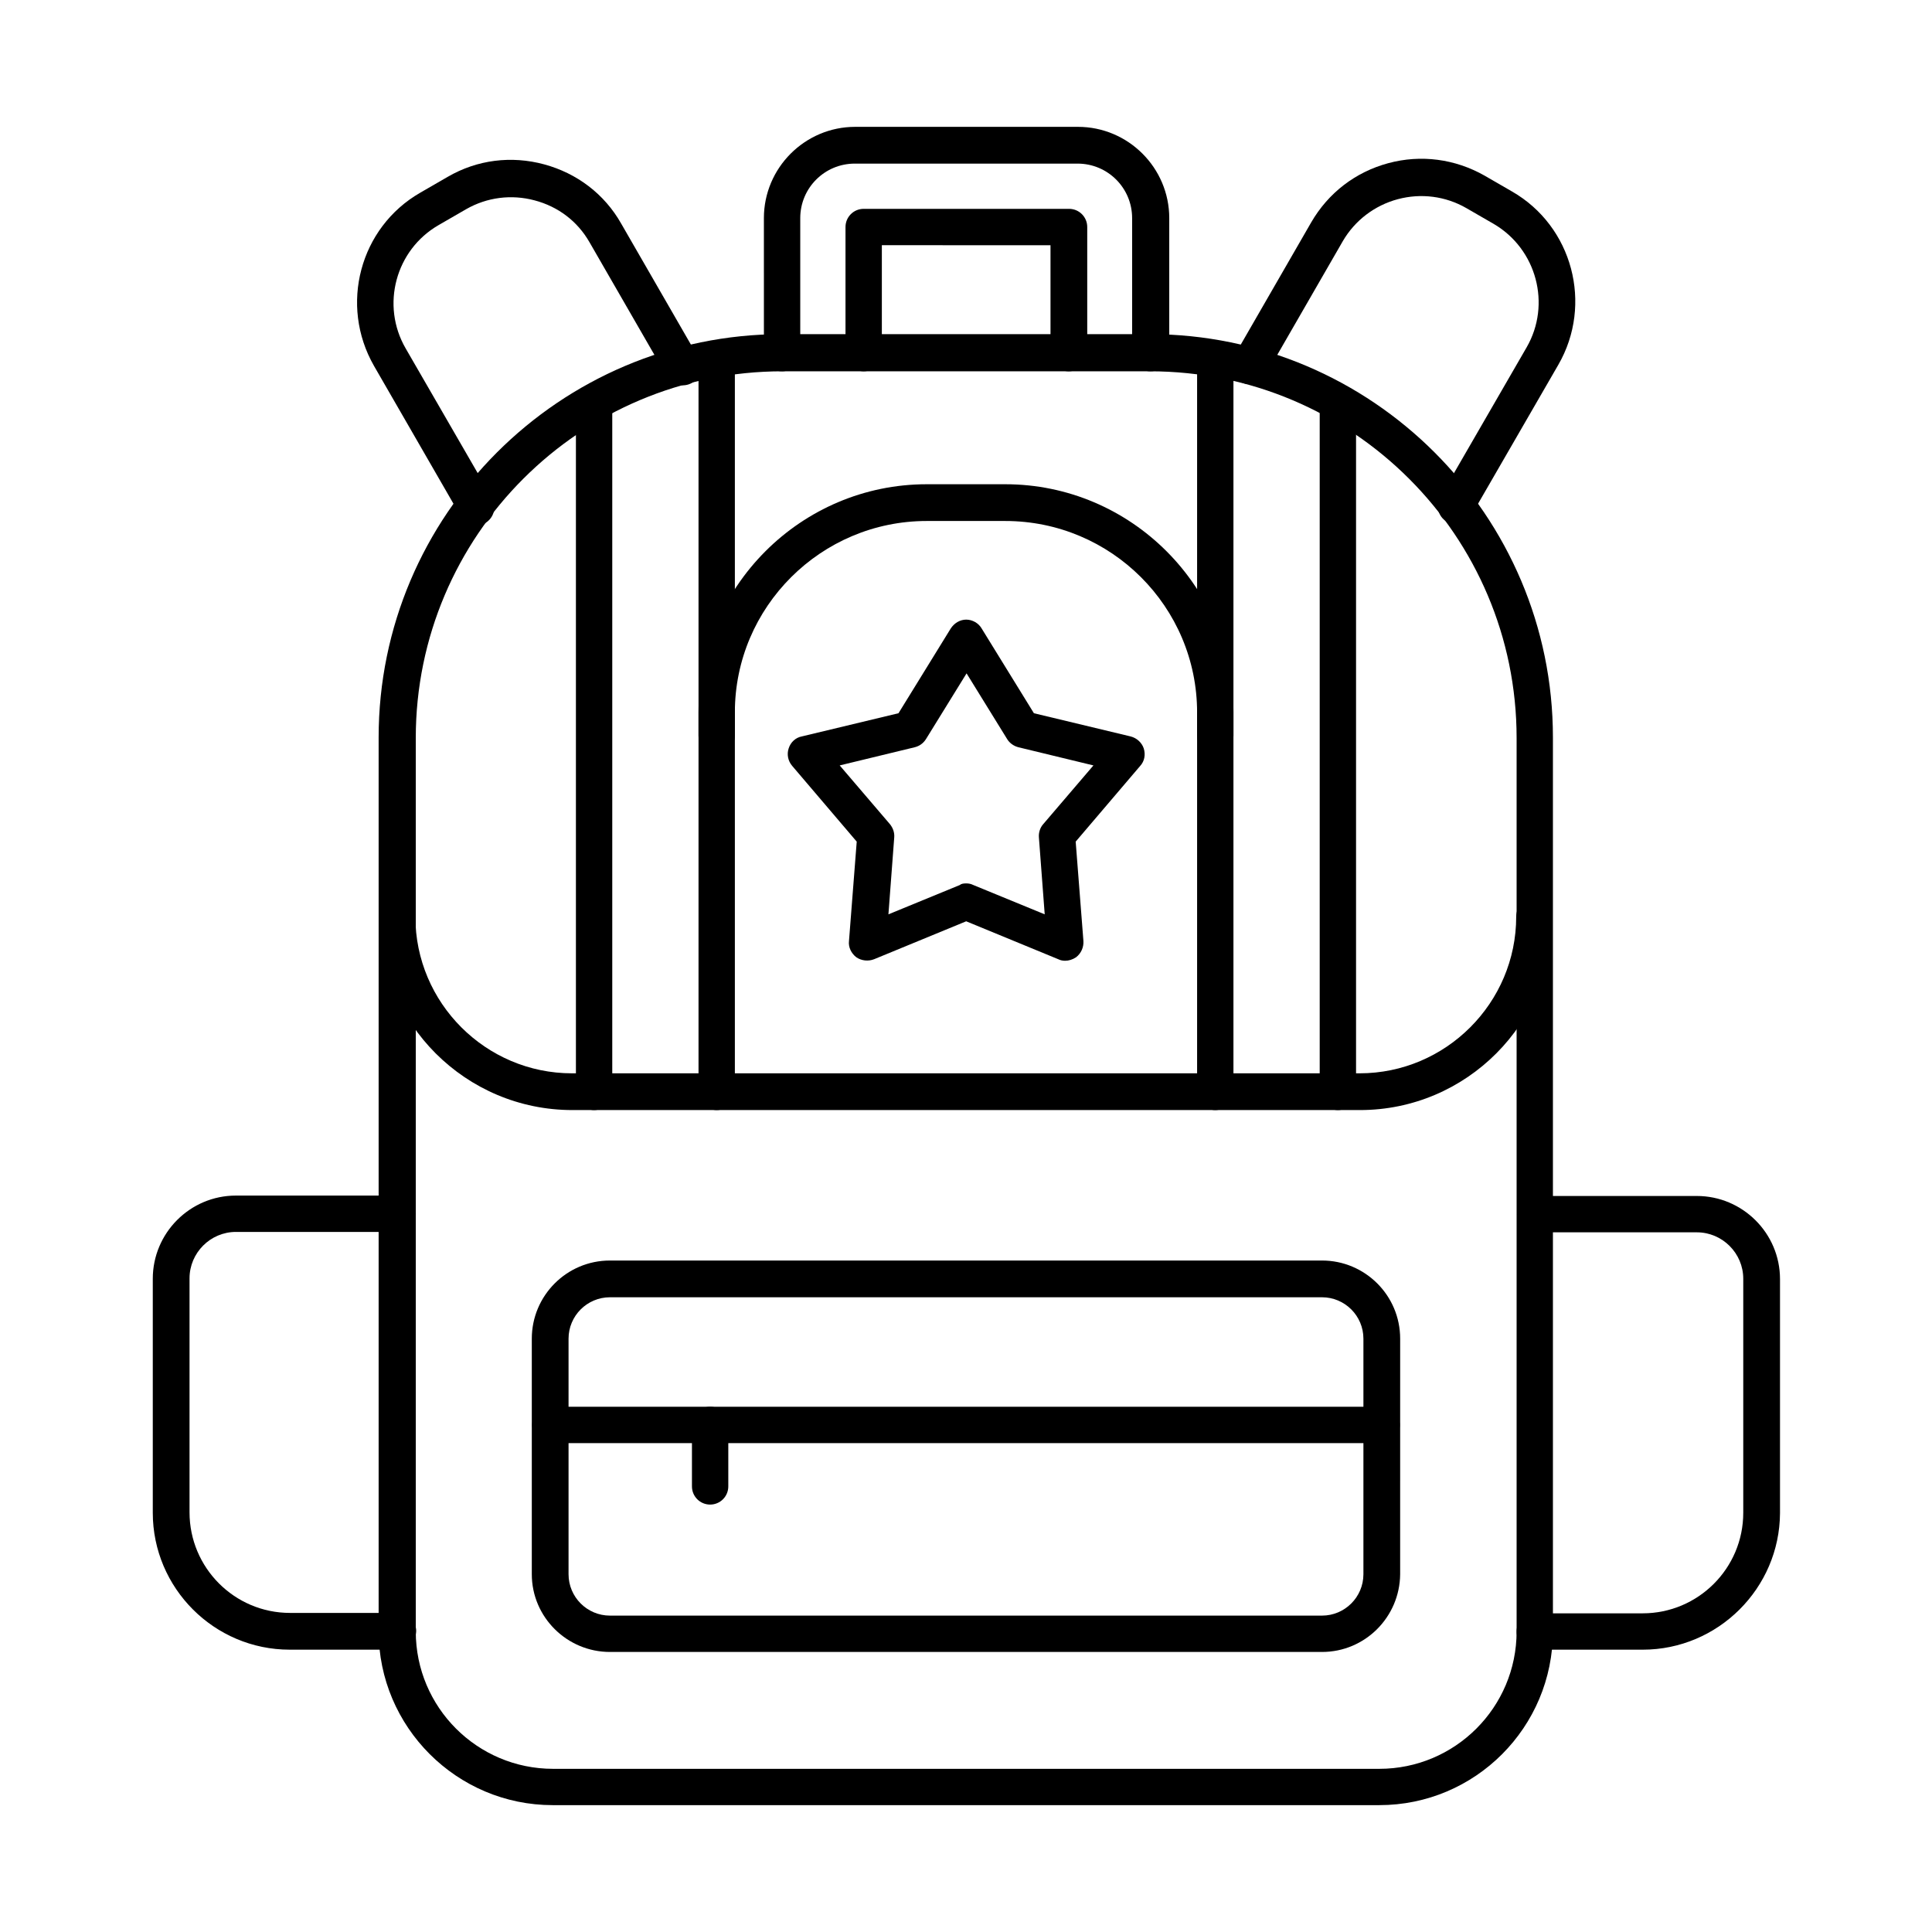 <?xml version="1.0" encoding="UTF-8"?>
<!-- The Best Svg Icon site in the world: iconSvg.co, Visit us! https://iconsvg.co -->
<svg fill="#000000" width="800px" height="800px" version="1.1" viewBox="144 144 512 512" xmlns="http://www.w3.org/2000/svg">
 <g fill-rule="evenodd">
  <path d="m351.36 242.4c-53.609 0-97.176 43.562-97.176 97.176v236.79c0 20.09 16.297 36.391 36.391 36.391h218.95c20.09 0 36.391-16.297 36.391-36.391v-236.79c0-53.609-43.562-97.176-97.176-97.176zm158.16 379.98h-219.05c-25.422 0-46.129-20.707-46.129-46.129v-236.79c0-58.941 47.973-106.91 106.91-106.91h97.379c58.941 0 106.91 47.973 106.91 106.91v236.79c0 25.523-20.605 46.129-46.027 46.129z"/>
  <path d="m301.44 438.18c-2.664 0-4.816-2.152-4.816-4.816v-182.66c0-2.664 2.152-4.816 4.816-4.816 2.664 0 4.816 2.152 4.816 4.816v182.66c0 2.664-2.152 4.816-4.816 4.816zm32.492 0c-2.664 0-4.816-2.152-4.816-4.816v-194.35c0-2.664 2.152-4.816 4.816-4.816 2.664 0 4.816 2.152 4.816 4.816v194.35c0.105 2.664-2.152 4.816-4.816 4.816z"/>
  <path d="m466.06 438.18c-2.664 0-4.816-2.152-4.816-4.816v-194.35c0-2.664 2.152-4.816 4.816-4.816s4.816 2.152 4.816 4.816v194.35c0 2.664-2.152 4.816-4.816 4.816zm32.492 0c-2.664 0-4.816-2.152-4.816-4.816v-182.66c0-2.664 2.152-4.816 4.816-4.816 2.664 0 4.816 2.152 4.816 4.816v182.66c0.105 2.664-2.148 4.816-4.816 4.816z"/>
  <path d="m504.4 438.18h-208.7c-28.293 0-51.254-22.961-51.254-51.254 0-2.664 2.152-4.816 4.816-4.816 2.664 0 4.816 2.152 4.816 4.816 0 22.859 18.656 41.516 41.516 41.516h208.7c22.859 0 41.516-18.656 41.516-41.516 0-2.664 2.152-4.816 4.816-4.816s4.816 2.152 4.816 4.816c0.109 28.293-22.852 51.254-51.043 51.254z"/>
  <path d="m305.64 487.79c-6.047 0-10.969 4.922-10.969 10.969v62.426c0 6.047 4.922 10.969 10.969 10.969h188.71c6.047 0 10.969-4.922 10.969-10.969v-62.426c0-6.047-4.922-10.969-10.969-10.969zm188.71 93.996h-188.71c-11.379 0-20.707-9.227-20.707-20.602v-62.426c0-11.379 9.227-20.707 20.707-20.707h188.71c11.379 0 20.707 9.227 20.707 20.707l-0.004 62.426c-0.102 11.379-9.328 20.602-20.703 20.602z"/>
  <path d="m510.14 526.44h-220.28c-2.664 0-4.816-2.152-4.816-4.816 0-2.664 2.152-4.816 4.816-4.816h220.28c2.664 0 4.816 2.152 4.816 4.816 0 2.664-2.152 4.816-4.816 4.816z"/>
  <path d="m448.84 242.4c-2.664 0-4.816-2.152-4.816-4.816v-35.773c0-7.996-6.457-14.453-14.453-14.453h-59.043c-7.996 0-14.453 6.457-14.453 14.453v35.773c0 2.664-2.152 4.816-4.816 4.816-2.664 0-4.816-2.152-4.816-4.816l-0.004-35.777c0-13.324 10.867-24.191 24.191-24.191h59.043c13.324 0 24.191 10.867 24.191 24.191v35.773c-0.105 2.668-2.359 4.82-5.023 4.82z"/>
  <path d="m427.21 242.4c-2.664 0-4.816-2.152-4.816-4.816v-28.598l-44.695-0.004v28.598c0 2.664-2.152 4.816-4.816 4.816-2.664 0-4.816-2.152-4.816-4.816v-33.418c0-2.664 2.152-4.816 4.816-4.816h54.43c2.664 0 4.816 2.152 4.816 4.816v33.418c-0.102 2.668-2.254 4.82-4.918 4.82z"/>
  <path d="m529.92 282.89c-0.82 0-1.641-0.203-2.461-0.613-2.359-1.332-3.074-4.305-1.742-6.664l22.859-39.566c6.559-11.379 2.664-26.035-8.711-32.699l-7.277-4.203c-5.535-3.176-11.992-3.996-18.145-2.359-6.148 1.641-11.379 5.637-14.555 11.07l-20.5 35.57c-1.332 2.359-4.305 3.074-6.664 1.742-2.359-1.332-3.074-4.305-1.742-6.664l20.5-35.57c4.512-7.789 11.684-13.324 20.398-15.684 8.711-2.359 17.734-1.129 25.523 3.281l7.277 4.203c16.094 9.227 21.527 29.93 12.301 45.922l-22.859 39.566c-0.922 1.746-2.562 2.668-4.203 2.668z"/>
  <path d="m270.07 282.89c-1.641 0-3.281-0.82-4.203-2.461l-22.754-39.465c-9.227-16.094-3.793-36.695 12.301-45.922l7.277-4.203c7.789-4.512 16.812-5.637 25.523-3.281 8.711 2.359 15.992 7.894 20.398 15.684l20.5 35.57c1.332 2.359 0.512 5.332-1.742 6.664-2.359 1.332-5.332 0.512-6.664-1.742l-20.5-35.57c-3.176-5.535-8.305-9.43-14.555-11.07-6.148-1.641-12.609-0.82-18.145 2.359l-7.277 4.203c-11.379 6.559-15.375 21.219-8.711 32.699l22.859 39.566c1.332 2.359 0.512 5.332-1.742 6.664-0.926 0.102-1.746 0.305-2.566 0.305z"/>
  <path d="m579.33 581.18h-28.598c-2.664 0-4.816-2.152-4.816-4.816s2.152-4.816 4.816-4.816h28.598c14.656 0 26.652-11.891 26.652-26.652v-62.016c0-6.766-5.535-12.301-12.301-12.301h-42.848c-2.664 0-4.816-2.152-4.816-4.816 0-2.664 2.152-4.816 4.816-4.816h42.848c12.094 0 22.039 9.84 22.039 22.039v62.016c-0.105 19.883-16.402 36.18-36.391 36.18z"/>
  <path d="m249.27 581.18h-28.496c-19.988 0-36.285-16.297-36.285-36.285v-62.016c0-12.094 9.84-22.039 22.039-22.039h42.848c2.664 0 4.816 2.152 4.816 4.816 0 2.664-2.152 4.816-4.816 4.816h-42.848c-6.766 0-12.301 5.535-12.301 12.301v62.016c0 14.656 11.891 26.652 26.652 26.652h28.598c2.664 0 4.816 2.152 4.816 4.816-0.102 2.769-2.359 4.922-5.023 4.922z"/>
  <path d="m332.19 542.73c-2.664 0-4.816-2.152-4.816-4.816v-16.297c0-2.664 2.152-4.816 4.816-4.816 2.664 0 4.816 2.152 4.816 4.816v16.297c0 2.664-2.152 4.816-4.816 4.816z"/>
  <path d="m466.06 343.77c-2.664 0-4.816-2.152-4.816-4.816v-6.148c0-27.984-22.758-50.738-50.844-50.738h-20.809c-27.984 0-50.844 22.758-50.844 50.738v6.148c0 2.664-2.152 4.816-4.816 4.816-2.664 0-4.816-2.152-4.816-4.816v-6.148c0-33.312 27.164-60.477 60.477-60.477h20.809c33.312 0 60.477 27.164 60.477 60.477v6.148c0 2.664-2.152 4.816-4.816 4.816z"/>
  <path d="m400.05 378.11c0.613 0 1.23 0.102 1.844 0.41l18.965 7.789-1.539-20.398c-0.102-1.23 0.309-2.562 1.129-3.484l13.324-15.582-19.887-4.816c-1.23-0.309-2.359-1.129-2.973-2.152l-10.762-17.426-10.762 17.426c-0.719 1.129-1.742 1.844-2.973 2.152l-19.887 4.816 13.324 15.582c0.82 1.023 1.23 2.254 1.129 3.484l-1.539 20.398 18.965-7.789c0.309-0.309 0.922-0.41 1.641-0.41zm26.238 20.5c-0.613 0-1.23-0.102-1.844-0.41l-24.395-10.047-24.395 10.047c-1.539 0.613-3.383 0.41-4.715-0.512-1.332-1.023-2.152-2.664-1.949-4.305l2.051-26.344-17.117-20.09c-1.129-1.332-1.434-3.074-0.922-4.613 0.512-1.641 1.844-2.871 3.484-3.176l25.625-6.148 13.84-22.449c0.922-1.434 2.461-2.359 4.102-2.359 1.641 0 3.281 0.922 4.102 2.359l13.84 22.449 25.625 6.148c1.641 0.41 2.973 1.641 3.484 3.176 0.512 1.641 0.203 3.383-0.922 4.613l-17.117 20.09 2.051 26.344c0.102 1.641-0.613 3.281-1.949 4.305-0.93 0.617-1.953 0.922-2.879 0.922z"/>
 </g>
</svg>